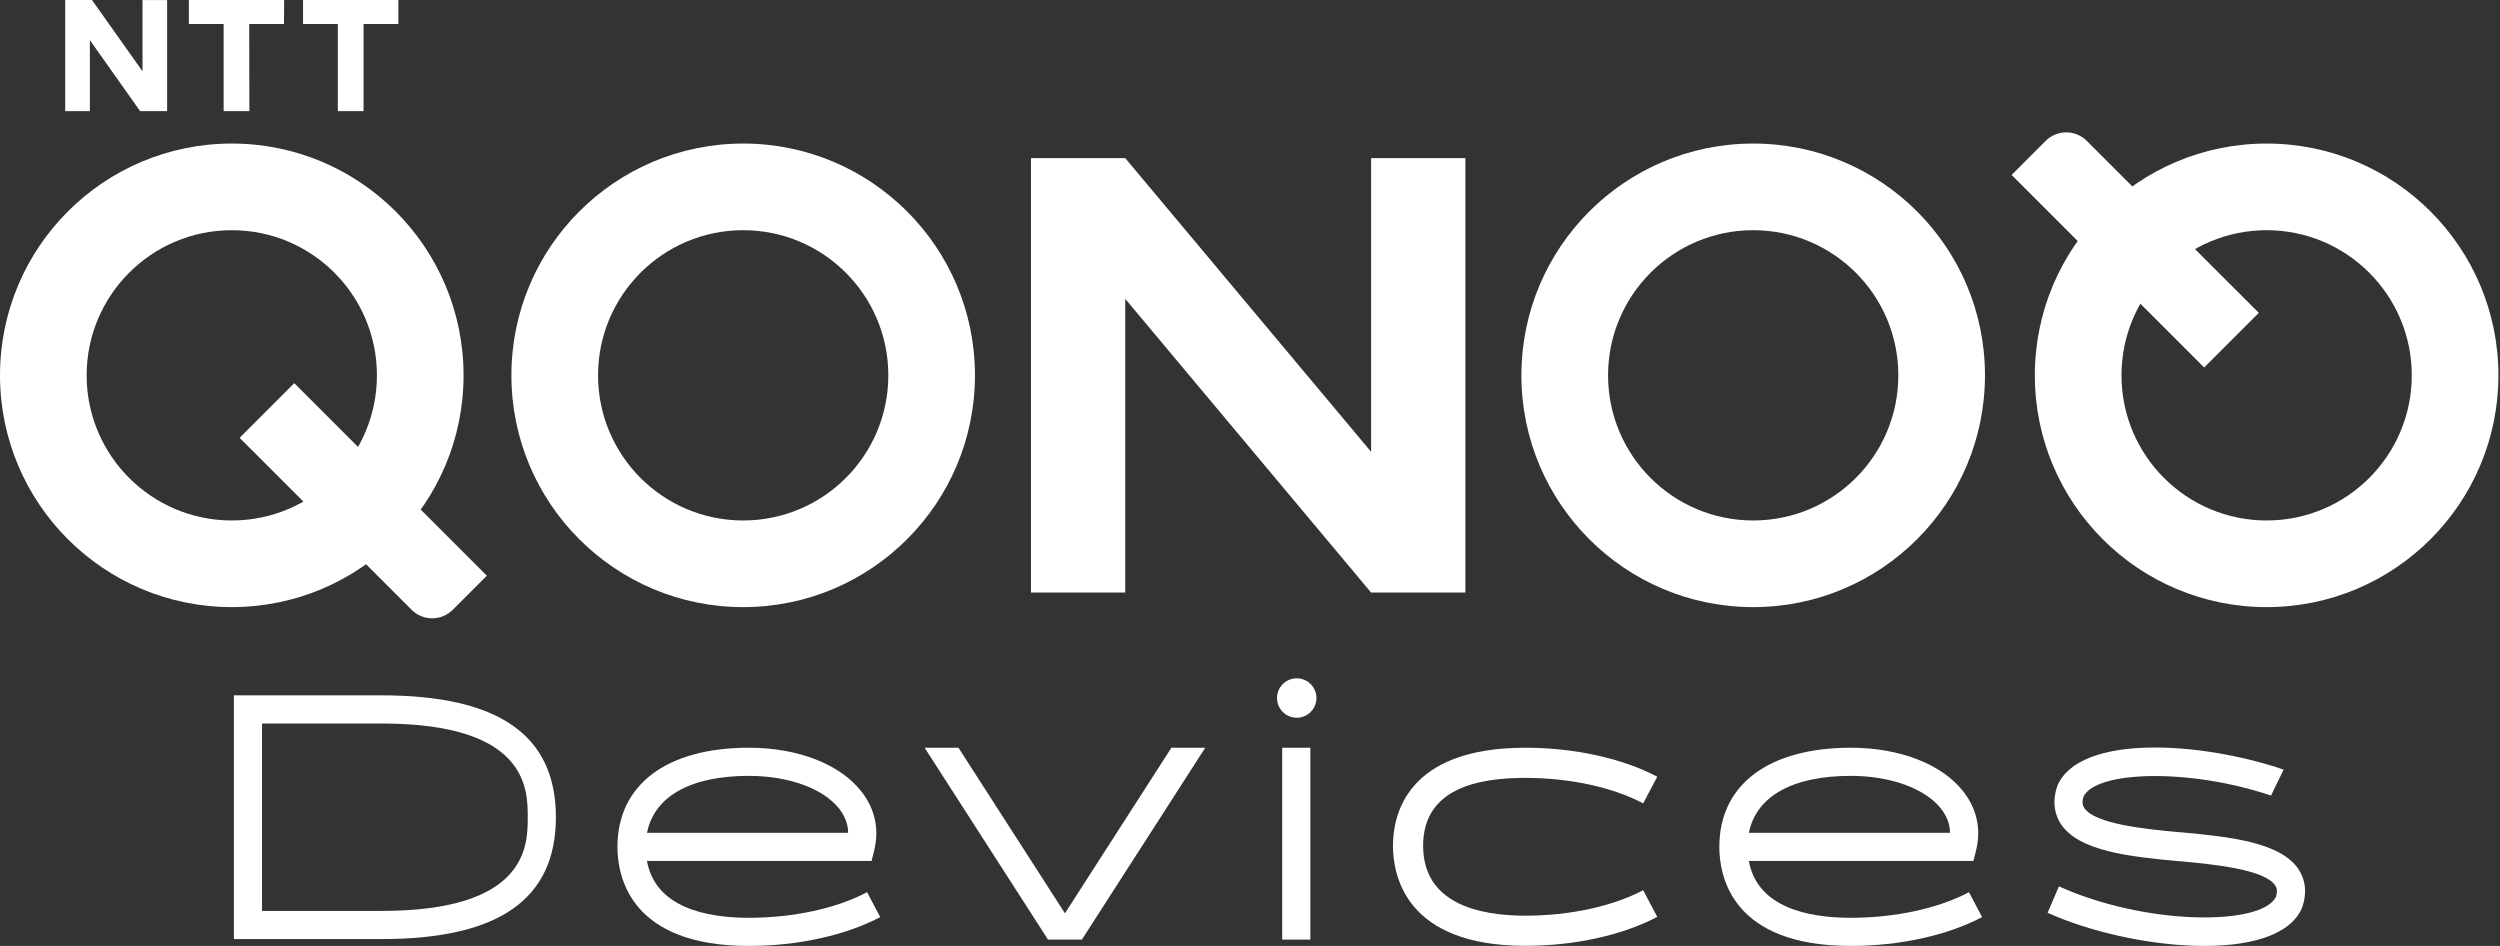 <svg width="185" height="70" viewBox="0 0 185 70" fill="none" xmlns="http://www.w3.org/2000/svg">
<rect x="0" y="0" width="185" height="70" fill="#333333" stroke="none"/>
<path d="M101.462 11.701V33.435L83.268 11.701H76.291V43.849H83.268V22.116L101.462 43.849H108.438V11.701H101.462Z" fill="white"/>
<path d="M54.996 10.623C45.524 10.623 37.844 18.302 37.844 27.775C37.844 37.248 45.523 44.927 54.996 44.927C64.469 44.927 72.147 37.248 72.147 27.775C72.147 18.302 64.468 10.623 54.996 10.623ZM54.996 38.515C49.064 38.515 44.256 33.706 44.256 27.775C44.256 21.844 49.064 17.035 54.996 17.035C60.928 17.035 65.736 21.844 65.736 27.775C65.736 33.706 60.928 38.515 54.996 38.515Z" fill="white"/>
<path d="M129.736 10.623C120.263 10.623 112.584 18.302 112.584 27.775C112.584 37.248 120.263 44.927 129.736 44.927C139.209 44.927 146.888 37.248 146.888 27.775C146.888 18.302 139.209 10.623 129.736 10.623ZM129.736 38.515C123.804 38.515 118.997 33.706 118.997 27.775C118.997 21.844 123.804 17.035 129.736 17.035C135.667 17.035 140.476 21.844 140.476 27.775C140.476 33.706 135.667 38.515 129.736 38.515Z" fill="white"/>
<path d="M21.027 0.002L21.016 1.777H18.442L18.453 8.225H16.549V1.777H13.976V0.002C13.976 0.002 21.015 0.002 21.027 0.002Z" fill="white"/>
<path d="M29.478 0.002V1.777H26.904V8.225H25V1.777H22.426V0.002C22.426 0.002 29.466 0.002 29.478 0.002Z" fill="white"/>
<path d="M6.805 0L10.546 5.275L10.546 0.003H12.367V8.225H10.37L6.65 2.968V8.225H4.825V0H6.805Z" fill="white"/>
<path d="M17.152 10.623C7.679 10.623 0 18.302 0 27.775C0 37.247 7.679 44.926 17.152 44.926C26.625 44.926 34.304 37.248 34.304 27.775C34.304 18.302 26.624 10.623 17.152 10.623ZM17.152 38.515C11.221 38.515 6.412 33.706 6.412 27.775C6.412 21.844 11.22 17.035 17.152 17.035C23.083 17.035 27.892 21.844 27.892 27.775C27.892 33.706 23.083 38.515 17.152 38.515Z" fill="white"/>
<path d="M36.025 42.604L33.505 45.123C32.663 45.965 31.298 45.965 30.457 45.123L17.731 32.398L21.774 28.354L36.025 42.604Z" fill="white"/>
<path d="M167.731 10.623C158.258 10.623 150.578 18.302 150.578 27.775C150.578 37.248 158.257 44.927 167.731 44.927C177.203 44.927 184.882 37.248 184.882 27.775C184.882 18.302 177.203 10.623 167.731 10.623ZM167.731 38.515C161.799 38.515 156.99 33.706 156.99 27.775C156.99 21.844 161.799 17.035 167.731 17.035C173.661 17.035 178.47 21.844 178.47 27.775C178.47 33.706 173.661 38.515 167.731 38.515Z" fill="white"/>
<path d="M148.858 12.946L151.376 10.427C152.219 9.585 153.583 9.585 154.425 10.427L167.151 23.152L163.107 27.196L148.858 12.946Z" fill="white"/>
<path d="M28.236 69.492H17.307V51.456H28.236C36.916 51.456 41.136 54.406 41.136 60.474C41.136 66.541 36.916 69.492 28.236 69.492ZM19.389 67.408H28.236C39.053 67.408 39.053 62.549 39.053 60.474C39.053 58.398 39.053 53.539 28.236 53.539H19.389V67.408Z" fill="white"/>
<path d="M64.166 66.023C61.885 67.228 58.695 67.917 55.417 67.917C52.232 67.917 48.497 67.148 47.874 63.708H64.498L64.693 62.915C65.077 61.351 64.748 59.848 63.742 58.567C62.154 56.541 59.042 55.332 55.417 55.332C49.327 55.332 45.691 58.074 45.691 62.667C45.691 64.871 46.639 70 55.417 70C59.023 70 62.566 69.222 65.137 67.865L64.166 66.023ZM55.417 57.414C58.363 57.414 60.925 58.348 62.104 59.851C62.534 60.399 62.753 60.992 62.764 61.625H47.879C48.414 58.935 51.092 57.414 55.417 57.414Z" fill="white"/>
<path d="M145.705 66.023C143.424 67.228 140.234 67.917 136.958 67.917C133.771 67.917 130.036 67.148 129.413 63.708H146.037L146.232 62.915C146.616 61.351 146.287 59.848 145.282 58.567C143.693 56.541 140.581 55.332 136.958 55.332C130.867 55.332 127.231 58.074 127.231 62.667C127.231 64.871 128.178 70 136.958 70C140.563 70 144.106 69.222 146.677 67.865L145.705 66.023ZM136.958 57.414C139.902 57.414 142.465 58.348 143.644 59.851C144.073 60.399 144.292 60.992 144.303 61.625H129.418C129.954 58.935 132.631 57.414 136.958 57.414Z" fill="white"/>
<path d="M112.881 69.992C104.035 69.992 103.08 64.811 103.08 62.584C103.08 60.357 104.035 55.332 112.881 55.332C116.498 55.332 120.054 56.114 122.637 57.476L121.596 59.448C119.324 58.25 116.148 57.563 112.881 57.563C109.428 57.563 105.311 58.306 105.311 62.584C105.311 66.863 109.428 67.761 112.881 67.761C116.148 67.761 119.324 67.074 121.596 65.876L122.637 67.849C120.054 69.211 116.499 69.992 112.881 69.992Z" fill="white"/>
<path d="M86.685 55.332L78.806 67.585L70.926 55.332H68.422L77.554 69.532H80.058L89.189 55.332H86.685Z" fill="white"/>
<path d="M96.966 55.332H94.883V69.532H96.966V55.332Z" fill="white"/>
<path d="M97.417 51.654C97.417 50.849 96.764 50.195 95.959 50.195C95.153 50.195 94.5 50.849 94.5 51.654C94.5 52.459 95.153 53.112 95.959 53.112C96.764 53.112 97.417 52.459 97.417 51.654Z" fill="white"/>
<path d="M161.399 61.59C161.366 61.586 161.335 61.584 161.302 61.58V61.59C158.753 61.349 154.985 60.981 154.222 59.769C154.129 59.623 154.043 59.395 154.184 58.939C155.142 57.026 162.028 56.844 168.055 58.871L168.988 56.951C162.772 54.834 153.946 54.347 152.27 58.092L152.232 58.19C151.806 59.462 152.128 60.381 152.473 60.929C153.795 63.027 157.731 63.399 161.204 63.726C161.237 63.728 161.268 63.732 161.302 63.735V63.726C163.849 63.966 167.618 64.335 168.381 65.546C168.473 65.693 168.56 65.919 168.418 66.376C167.342 68.526 158.778 68.493 152.362 65.591L151.523 67.546C157.629 70.308 168.457 71.414 170.332 67.224L170.37 67.125C170.797 65.853 170.474 64.933 170.129 64.385C168.807 62.288 164.871 61.917 161.399 61.59Z" fill="white"/>
</svg>
